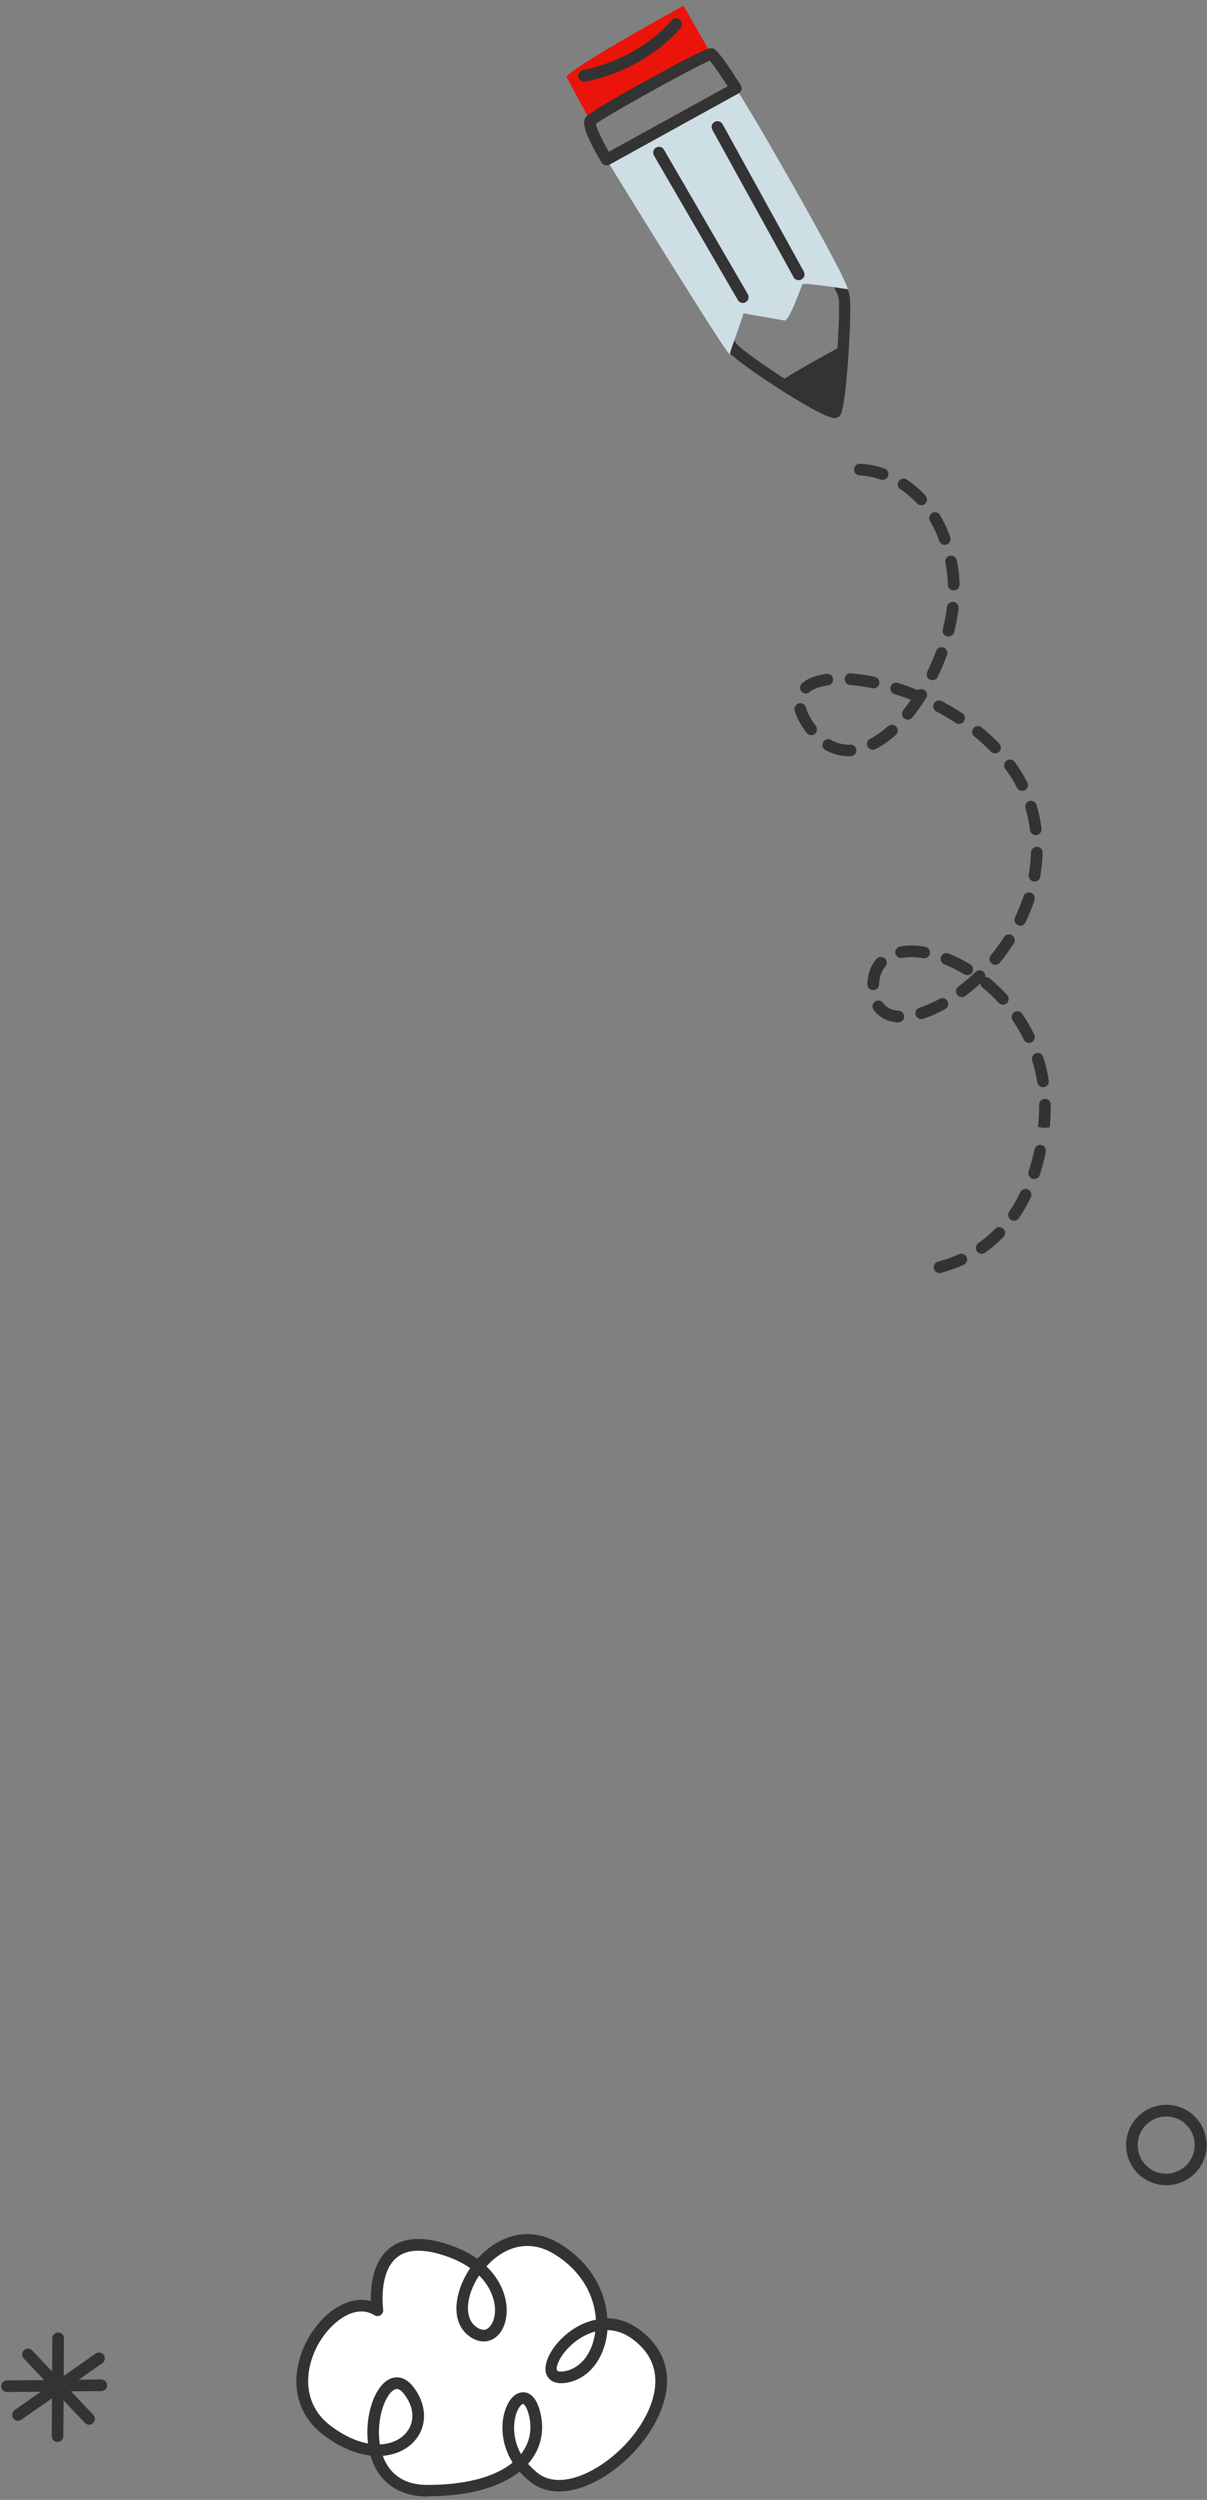 <svg width="128" height="265" viewBox="0 0 128 265" fill="none" xmlns="http://www.w3.org/2000/svg">
<rect x="0" y="0" width="128" height="265" fill="#808080" stroke="none"/>
<path d="M10.729 252.236L8.349 252.26L10.853 250.509C11.137 250.311 11.198 249.929 11.001 249.645C10.803 249.361 10.421 249.3 10.137 249.497L6.757 251.853L6.782 247.869C6.782 247.523 6.511 247.252 6.165 247.252C5.832 247.252 5.548 247.523 5.548 247.869L5.524 251.384L3.414 249.152C3.18 248.905 2.785 248.893 2.538 249.127C2.292 249.361 2.279 249.756 2.514 250.003L4.685 252.297L0.737 252.334C0.392 252.334 0.121 252.618 0.121 252.951C0.121 253.284 0.404 253.568 0.737 253.568L4.339 253.531L1.552 255.48C1.268 255.677 1.206 256.06 1.404 256.344C1.527 256.516 1.712 256.603 1.909 256.603C2.033 256.603 2.156 256.566 2.267 256.492L5.511 254.234L5.487 258.243C5.487 258.589 5.758 258.86 6.104 258.86C6.437 258.86 6.72 258.589 6.72 258.243L6.745 254.456L9.002 256.837C9.126 256.96 9.286 257.034 9.447 257.034C9.595 257.034 9.755 256.985 9.866 256.862C10.113 256.627 10.125 256.232 9.891 255.986L7.534 253.494L10.742 253.469C11.087 253.469 11.359 253.186 11.359 252.852C11.359 252.519 11.075 252.236 10.742 252.236H10.729Z" fill="#333333"/>
<path d="M40.015 244.883C40.015 244.883 38.695 235.668 47.306 238.506C55.928 241.343 53.276 249.855 49.958 247.017C46.639 244.18 52.61 234.25 59.234 238.506C65.859 242.761 64.539 251.273 59.9 251.976C55.262 252.68 62.553 242.046 68.523 248.436C74.494 254.814 61.899 266.866 56.594 262.622C51.29 258.366 55.275 251.273 56.594 255.529C57.914 259.785 54.608 264.041 45.319 264.041C36.031 264.041 40.015 249.151 43.333 253.407C46.652 257.663 41.347 262.622 34.711 257.663C28.074 252.704 35.377 242.058 40.015 244.896V244.883Z" fill="white"/>
<path d="M45.319 264.645C42.26 264.645 40.089 263.066 39.287 260.303C37.807 260.131 36.117 259.477 34.34 258.144C30.393 255.196 30.948 250.373 33.131 247.153C34.871 244.6 37.276 243.391 39.324 243.921C39.287 242.466 39.497 239.838 41.248 238.37C42.679 237.173 44.776 237.013 47.503 237.914C48.786 238.333 49.81 238.863 50.624 239.443C52.622 237.21 55.965 235.656 59.58 237.975C62.935 240.134 64.243 243.169 64.403 245.747C65.784 245.759 67.4 246.302 68.98 247.992C72.434 251.68 70.225 256.689 67.29 259.859C64.094 263.313 59.259 265.521 56.212 263.066C55.792 262.733 55.422 262.376 55.102 262.006C52.992 263.696 49.6 264.621 45.319 264.621V264.645ZM40.595 260.328C41.15 261.87 42.433 263.412 45.319 263.412C49.353 263.412 52.486 262.585 54.361 261.043C53.14 259.094 53.042 256.936 53.621 255.344C54.028 254.246 54.707 253.593 55.472 253.593C55.472 253.593 55.496 253.593 55.509 253.593C56.027 253.593 56.742 253.913 57.186 255.332C57.791 257.269 57.495 259.193 56.36 260.735C56.249 260.883 56.126 261.031 56.002 261.179C56.286 261.5 56.607 261.821 56.989 262.129C59.419 264.078 63.65 261.993 66.389 259.045C68.967 256.269 70.953 251.927 68.091 248.856C66.808 247.486 65.538 247.017 64.415 247.005C64.391 247.375 64.341 247.721 64.267 248.054C63.737 250.533 62.108 252.273 60.024 252.593C58.531 252.815 58.075 252.038 57.939 251.68C57.458 250.36 58.876 248.078 60.974 246.783C61.455 246.487 62.232 246.092 63.194 245.895C63.058 243.625 61.923 240.948 58.926 239.036C55.99 237.149 53.301 238.333 51.586 240.245C53.35 241.935 53.671 243.785 53.72 244.501C53.843 246.092 53.251 247.474 52.203 247.992C51.389 248.399 50.426 248.226 49.563 247.486C47.688 245.883 48.305 242.737 49.859 240.43C49.156 239.937 48.255 239.468 47.12 239.098C44.838 238.345 43.123 238.419 42.05 239.332C40.114 240.961 40.632 244.772 40.632 244.809C40.669 245.044 40.558 245.278 40.36 245.414C40.163 245.549 39.904 245.549 39.694 245.414C37.807 244.254 35.5 245.87 34.155 247.844C32.293 250.595 31.787 254.69 35.081 257.158C36.499 258.218 37.844 258.811 39.028 259.02C38.67 256.134 39.682 252.963 41.322 252.186C41.73 251.989 42.79 251.68 43.827 253.013C45.356 254.974 45.344 257.343 43.814 258.909C43.05 259.686 41.939 260.217 40.607 260.328H40.595ZM55.472 254.826C55.348 254.826 55.028 255.11 54.781 255.764C54.435 256.713 54.3 258.428 55.25 260.143C55.287 260.106 55.311 260.057 55.348 260.02C56.261 258.774 56.483 257.281 56.002 255.714C55.78 254.999 55.533 254.838 55.472 254.838V254.826ZM42.075 253.247C41.964 253.247 41.89 253.284 41.841 253.309C40.866 253.765 39.855 256.479 40.286 259.119C41.409 259.07 42.309 258.675 42.926 258.046C44.024 256.923 43.999 255.246 42.852 253.778C42.519 253.346 42.26 253.247 42.087 253.247H42.075ZM63.132 247.153C62.528 247.314 61.997 247.573 61.59 247.819C59.777 248.942 58.864 250.706 59.062 251.249C59.136 251.458 59.691 251.384 59.802 251.372C61.368 251.138 62.602 249.768 63.021 247.795C63.071 247.585 63.095 247.375 63.12 247.153H63.132ZM50.809 241.22C49.44 243.292 49.217 245.574 50.365 246.549C50.698 246.832 51.179 247.116 51.635 246.882C52.104 246.635 52.573 245.821 52.486 244.575C52.437 244.008 52.19 242.577 50.821 241.22H50.809Z" fill="#333333"/>
<path d="M72.484 0.595C72.484 0.595 59.753 7.615 60.086 8.194C60.419 8.774 62.59 12.833 62.59 12.833L75.407 5.727L72.484 0.595Z" fill="#EB140A"/>
<path d="M88.496 44.314H88.447C86.892 44.252 77.69 38.17 77.024 37.048C76.641 36.394 76.358 36.012 76.099 35.666C75.692 35.124 75.371 34.692 75.099 33.717C74.754 32.471 77.764 29.918 84.068 26.106C84.203 26.02 84.364 25.995 84.512 26.032C87.855 26.747 89.841 29.918 90.112 31.386C90.359 32.656 89.804 43.019 89.113 44.005C89.027 44.129 88.842 44.314 88.472 44.314H88.496ZM84.512 27.29C80.675 29.634 76.506 32.619 76.321 33.471C76.518 34.137 76.728 34.42 77.11 34.938C77.369 35.296 77.69 35.728 78.097 36.431C78.689 37.27 86.276 42.34 88.213 43.019C88.595 41.205 89.162 32.829 88.928 31.62C88.706 30.436 87.004 27.969 84.512 27.303V27.29Z" fill="#333333"/>
<path d="M89.446 36.579C89.446 36.579 82.365 40.391 82.747 40.564C83.376 40.872 87.83 43.882 88.644 43.648C89.446 43.413 89.458 36.579 89.458 36.579H89.446Z" fill="#333333"/>
<path d="M89.927 30.671C89.927 30.671 85.202 29.906 85.091 30.14C84.98 30.374 83.697 34.063 83.191 33.977C82.698 33.89 78.837 33.212 78.837 33.212C78.812 33.582 77.468 37.036 77.393 37.554C77.332 38.072 64.317 16.916 64.317 16.916C68.919 14.251 78.023 9.354 78.023 9.354C79.577 11.562 89.951 29.696 89.902 30.671H89.927Z" fill="#CEDEE5"/>
<path d="M84.697 29.696C84.475 29.696 84.265 29.585 84.154 29.375L75.543 13.758C75.383 13.462 75.482 13.079 75.79 12.919C76.086 12.759 76.469 12.87 76.629 13.166L85.239 28.783C85.4 29.079 85.301 29.461 84.993 29.622C84.894 29.671 84.795 29.696 84.697 29.696Z" fill="#333333"/>
<path d="M78.775 32.114C78.566 32.114 78.356 32.003 78.245 31.805L69.351 16.484C69.178 16.188 69.277 15.806 69.573 15.645C69.869 15.473 70.251 15.571 70.412 15.867L79.306 31.189C79.478 31.485 79.38 31.855 79.084 32.027C78.985 32.089 78.874 32.114 78.775 32.114Z" fill="#333333"/>
<path d="M64.33 17.533C64.12 17.533 63.91 17.422 63.799 17.237C61.542 13.462 61.912 12.796 62.047 12.537C62.146 12.351 62.381 11.932 68.672 8.466C75.013 4.975 75.309 5.061 75.58 5.135C75.802 5.197 76.209 5.32 78.553 9.033C78.639 9.181 78.676 9.354 78.627 9.514C78.59 9.675 78.479 9.823 78.331 9.897L64.626 17.459C64.527 17.508 64.428 17.533 64.33 17.533ZM63.182 13.129C63.269 13.622 63.886 14.905 64.564 16.089L77.171 9.144C76.444 8.022 75.654 6.862 75.272 6.43C73.458 7.183 64.428 12.191 63.182 13.141V13.129ZM63.17 13.018L75.506 6.332L63.17 13.018Z" fill="#333333"/>
<path d="M61.936 8.651C61.64 8.651 61.369 8.429 61.332 8.12C61.282 7.787 61.517 7.466 61.85 7.417C61.899 7.417 67.376 6.529 71.25 2.15C71.472 1.891 71.867 1.866 72.126 2.1C72.385 2.322 72.409 2.717 72.175 2.976C68.005 7.713 62.282 8.614 62.035 8.651C62.01 8.651 61.973 8.651 61.949 8.651H61.936Z" fill="#333333"/>
<path d="M121.087 230.762H121.075C119.212 229.307 118.879 226.63 120.322 224.767C121.753 222.917 124.43 222.571 126.293 224.002C127.206 224.718 127.785 225.717 127.921 226.852C128.069 227.987 127.761 229.097 127.057 229.998C125.627 231.848 122.937 232.193 121.087 230.762ZM125.54 224.989C124.208 223.965 122.308 224.212 121.284 225.532C120.26 226.852 120.495 228.764 121.815 229.788C123.135 230.812 125.034 230.565 126.058 229.245C126.552 228.604 126.774 227.814 126.675 227.012C126.576 226.21 126.169 225.495 125.528 225.002L125.54 224.989Z" fill="#333333"/>
<path d="M99.624 134.946C99.352 134.946 99.105 134.761 99.031 134.49C98.945 134.156 99.142 133.823 99.475 133.737C100.24 133.54 100.993 133.268 101.696 132.948C102.004 132.812 102.374 132.948 102.51 133.256C102.646 133.564 102.51 133.934 102.202 134.07C101.437 134.415 100.61 134.712 99.772 134.934C99.722 134.946 99.673 134.958 99.611 134.958L99.624 134.946ZM104.101 132.898C103.904 132.898 103.719 132.812 103.596 132.639C103.398 132.355 103.472 131.973 103.744 131.776C104.385 131.332 104.99 130.813 105.532 130.258C105.767 130.012 106.162 130.012 106.408 130.258C106.655 130.493 106.655 130.887 106.408 131.134C105.804 131.751 105.15 132.306 104.447 132.799C104.336 132.874 104.212 132.911 104.089 132.911L104.101 132.898ZM107.531 129.407C107.407 129.407 107.284 129.37 107.185 129.296C106.902 129.099 106.828 128.716 107.025 128.433C107.457 127.803 107.852 127.113 108.197 126.385C108.345 126.076 108.715 125.941 109.023 126.089C109.332 126.237 109.468 126.607 109.319 126.915C108.949 127.705 108.518 128.445 108.049 129.136C107.926 129.308 107.741 129.407 107.543 129.407H107.531ZM109.665 124.979C109.603 124.979 109.542 124.979 109.48 124.954C109.159 124.855 108.974 124.497 109.085 124.177C109.32 123.449 109.529 122.659 109.702 121.858C109.776 121.524 110.097 121.302 110.43 121.376C110.763 121.45 110.973 121.771 110.911 122.104C110.738 122.955 110.516 123.77 110.269 124.547C110.183 124.806 109.949 124.979 109.677 124.979H109.665ZM110.689 119.551L110.072 119.477C110.158 118.7 110.195 118.021 110.195 117.343V117.108C110.195 116.763 110.454 116.491 110.8 116.479C111.158 116.454 111.417 116.75 111.429 117.084V117.343C111.429 118.058 111.392 118.798 111.306 119.526L110.676 119.551H110.689ZM110.602 115.246C110.306 115.246 110.047 115.023 109.998 114.727C109.875 113.95 109.69 113.173 109.455 112.421C109.357 112.1 109.529 111.754 109.862 111.643C110.183 111.545 110.528 111.717 110.639 112.051C110.899 112.865 111.096 113.691 111.219 114.542C111.269 114.875 111.047 115.196 110.701 115.246C110.664 115.246 110.639 115.246 110.602 115.246ZM109.134 110.558C108.9 110.558 108.69 110.435 108.579 110.212C108.234 109.509 107.827 108.819 107.383 108.165C107.185 107.881 107.259 107.499 107.543 107.301C107.827 107.116 108.209 107.178 108.394 107.462C108.875 108.165 109.307 108.905 109.677 109.67C109.825 109.978 109.702 110.348 109.394 110.496C109.307 110.533 109.208 110.558 109.122 110.558H109.134ZM95.269 108.387C95.269 108.387 95.244 108.387 95.22 108.387C94.097 108.3 93.197 107.844 92.641 107.042C92.444 106.758 92.506 106.376 92.789 106.179C93.073 105.981 93.456 106.043 93.653 106.327C93.998 106.82 94.553 107.091 95.318 107.141C95.664 107.166 95.91 107.462 95.886 107.807C95.861 108.128 95.59 108.374 95.269 108.374V108.387ZM97.687 108.029C97.428 108.029 97.181 107.856 97.095 107.597C96.996 107.277 97.169 106.931 97.502 106.82C98.18 106.61 98.908 106.29 99.648 105.883C99.944 105.722 100.327 105.821 100.487 106.129C100.647 106.438 100.549 106.808 100.24 106.968C99.426 107.412 98.637 107.77 97.872 108.004C97.81 108.029 97.748 108.029 97.687 108.029ZM106.359 106.499C106.186 106.499 106.026 106.438 105.902 106.302C105.372 105.722 104.792 105.167 104.175 104.661C104.052 104.55 103.966 104.402 103.953 104.254C103.448 104.723 102.917 105.167 102.374 105.574C102.103 105.772 101.721 105.722 101.511 105.451C101.301 105.179 101.363 104.797 101.634 104.587C102.251 104.119 102.868 103.588 103.448 103.033C103.694 102.799 104.089 102.799 104.323 103.045C104.459 103.193 104.521 103.391 104.484 103.576C104.644 103.551 104.817 103.6 104.953 103.711C105.606 104.254 106.223 104.846 106.803 105.475C107.037 105.722 107.013 106.117 106.766 106.351C106.643 106.462 106.495 106.512 106.347 106.512L106.359 106.499ZM92.592 104.945H92.567C92.222 104.933 91.963 104.637 91.975 104.304C92.025 103.23 92.345 102.342 92.95 101.651C93.172 101.392 93.567 101.368 93.826 101.59C94.085 101.812 94.109 102.206 93.887 102.466C93.48 102.934 93.246 103.576 93.221 104.365C93.209 104.698 92.937 104.957 92.604 104.957L92.592 104.945ZM102.572 103.366C102.461 103.366 102.35 103.341 102.251 103.28C101.56 102.86 100.845 102.503 100.142 102.219C99.821 102.095 99.673 101.738 99.796 101.417C99.92 101.096 100.29 100.948 100.598 101.072C101.363 101.38 102.14 101.775 102.893 102.231C103.189 102.404 103.275 102.786 103.102 103.082C102.991 103.267 102.781 103.378 102.572 103.378V103.366ZM105.557 102.268C105.421 102.268 105.286 102.219 105.162 102.132C104.903 101.923 104.854 101.528 105.076 101.269C105.582 100.652 106.051 99.998 106.482 99.332C106.667 99.049 107.05 98.962 107.333 99.147C107.617 99.332 107.704 99.715 107.518 99.998C107.062 100.701 106.569 101.392 106.026 102.058C105.902 102.206 105.73 102.28 105.545 102.28L105.557 102.268ZM97.995 101.577C97.995 101.577 97.921 101.577 97.897 101.577C97.07 101.429 96.305 101.429 95.664 101.54C95.331 101.602 95.01 101.38 94.948 101.047C94.886 100.714 95.109 100.393 95.442 100.331C96.219 100.183 97.144 100.196 98.106 100.356C98.439 100.418 98.674 100.738 98.612 101.072C98.563 101.368 98.303 101.59 98.007 101.59L97.995 101.577ZM108.197 98.123C108.111 98.123 108.012 98.099 107.938 98.062C107.629 97.914 107.506 97.543 107.642 97.235C107.987 96.507 108.283 95.767 108.53 95.027C108.629 94.706 108.986 94.521 109.307 94.632C109.628 94.731 109.813 95.089 109.702 95.409C109.443 96.211 109.122 97.001 108.752 97.778C108.641 98 108.431 98.136 108.197 98.136V98.123ZM109.714 93.436C109.714 93.436 109.64 93.436 109.603 93.436C109.27 93.374 109.048 93.053 109.097 92.72C109.233 91.943 109.307 91.141 109.332 90.364C109.332 90.019 109.653 89.772 109.961 89.76C110.306 89.76 110.565 90.056 110.565 90.389C110.541 91.24 110.454 92.091 110.319 92.93C110.269 93.226 110.01 93.448 109.714 93.448V93.436ZM109.838 88.526C109.529 88.526 109.27 88.292 109.221 87.983C109.196 87.823 109.184 87.662 109.159 87.502C109.06 86.885 108.925 86.281 108.752 85.676C108.653 85.356 108.838 85.01 109.159 84.912C109.48 84.813 109.825 84.998 109.924 85.319C110.121 85.972 110.282 86.639 110.38 87.317C110.405 87.49 110.43 87.662 110.454 87.835C110.491 88.168 110.257 88.477 109.912 88.526C109.887 88.526 109.862 88.526 109.838 88.526ZM108.407 83.838C108.185 83.838 107.963 83.715 107.852 83.505C107.506 82.814 107.087 82.148 106.606 81.495C106.408 81.223 106.47 80.828 106.741 80.631C107.013 80.434 107.407 80.495 107.605 80.767C108.123 81.47 108.567 82.198 108.949 82.95C109.11 83.258 108.986 83.629 108.678 83.777C108.592 83.826 108.493 83.838 108.394 83.838H108.407ZM89.989 80.162C89.126 80.162 88.299 79.94 87.522 79.496C87.226 79.323 87.127 78.953 87.3 78.657C87.473 78.361 87.843 78.263 88.139 78.435C88.719 78.768 89.335 78.941 89.989 78.941H90.162C90.495 78.892 90.791 79.175 90.816 79.521C90.828 79.866 90.569 80.15 90.236 80.162C90.15 80.162 90.076 80.162 89.989 80.162ZM105.52 79.854C105.36 79.854 105.199 79.792 105.076 79.669C104.533 79.114 103.941 78.571 103.312 78.053C103.053 77.843 103.004 77.448 103.226 77.189C103.448 76.93 103.83 76.881 104.089 77.103C104.755 77.646 105.397 78.225 105.964 78.818C106.199 79.064 106.199 79.459 105.952 79.694C105.828 79.805 105.68 79.866 105.52 79.866V79.854ZM92.555 79.471C92.333 79.471 92.111 79.348 92.012 79.138C91.852 78.83 91.975 78.46 92.284 78.312C92.9 77.991 93.542 77.547 94.171 76.98C94.43 76.757 94.812 76.782 95.047 77.029C95.269 77.288 95.257 77.67 94.998 77.905C94.294 78.534 93.567 79.04 92.851 79.41C92.765 79.459 92.666 79.484 92.567 79.484L92.555 79.471ZM86.029 77.929C85.844 77.929 85.659 77.843 85.536 77.683C85.388 77.485 85.24 77.276 85.104 77.066C84.697 76.449 84.426 75.857 84.278 75.314C84.191 74.981 84.389 74.648 84.709 74.562C85.03 74.475 85.376 74.66 85.462 74.993C85.573 75.413 85.795 75.882 86.128 76.4C86.251 76.597 86.387 76.77 86.51 76.943C86.72 77.214 86.671 77.596 86.399 77.806C86.288 77.892 86.153 77.929 86.029 77.929ZM101.708 76.745C101.597 76.745 101.474 76.708 101.375 76.647C100.709 76.215 100.018 75.808 99.303 75.425C99.007 75.265 98.883 74.895 99.044 74.586C99.204 74.278 99.574 74.167 99.882 74.327C100.635 74.722 101.363 75.154 102.054 75.61C102.337 75.795 102.424 76.178 102.226 76.462C102.103 76.647 101.906 76.745 101.708 76.745ZM96.256 76.276C96.12 76.276 95.984 76.227 95.873 76.141C95.614 75.931 95.565 75.536 95.787 75.277C96.071 74.932 96.342 74.574 96.601 74.192C96.021 73.957 95.429 73.76 94.85 73.575C94.529 73.476 94.344 73.131 94.442 72.798C94.541 72.477 94.886 72.292 95.22 72.391C95.923 72.613 96.626 72.872 97.329 73.155C97.526 73.007 97.798 72.995 98.02 73.131C98.304 73.316 98.402 73.686 98.217 73.982C97.761 74.722 97.267 75.413 96.749 76.054C96.626 76.202 96.453 76.289 96.268 76.289L96.256 76.276ZM85.462 73.513C85.289 73.513 85.117 73.439 84.993 73.303C84.771 73.044 84.796 72.65 85.055 72.428C85.659 71.909 86.523 71.576 87.645 71.428C87.991 71.367 88.299 71.613 88.336 71.959C88.385 72.292 88.151 72.613 87.806 72.65C86.942 72.773 86.264 73.02 85.844 73.365C85.733 73.464 85.585 73.513 85.437 73.513H85.462ZM92.641 72.97C92.641 72.97 92.555 72.97 92.518 72.958C91.692 72.785 90.902 72.674 90.15 72.613C89.817 72.588 89.557 72.292 89.582 71.947C89.607 71.601 89.903 71.33 90.248 71.379C91.038 71.441 91.889 71.564 92.765 71.749C93.098 71.823 93.308 72.144 93.246 72.477C93.184 72.773 92.925 72.97 92.641 72.97ZM98.883 72.107C98.797 72.107 98.698 72.082 98.612 72.045C98.303 71.897 98.18 71.527 98.328 71.219C98.674 70.503 98.994 69.763 99.266 69.011C99.377 68.69 99.734 68.529 100.055 68.641C100.376 68.751 100.536 69.109 100.425 69.43C100.129 70.219 99.808 71.009 99.438 71.761C99.327 71.984 99.118 72.107 98.883 72.107ZM100.573 67.469C100.573 67.469 100.475 67.469 100.425 67.456C100.092 67.37 99.895 67.037 99.981 66.704C100.179 65.914 100.327 65.125 100.425 64.348C100.462 64.014 100.771 63.755 101.116 63.805C101.449 63.842 101.696 64.15 101.659 64.496C101.56 65.31 101.4 66.149 101.19 67C101.116 67.284 100.869 67.469 100.598 67.469H100.573ZM101.141 62.584C100.808 62.584 100.536 62.325 100.524 61.979C100.499 61.325 100.438 60.696 100.339 60.104L100.253 59.635C100.179 59.302 100.401 58.969 100.734 58.907C101.067 58.846 101.388 59.056 101.462 59.389L101.56 59.882C101.684 60.536 101.745 61.227 101.77 61.942C101.77 62.288 101.511 62.571 101.165 62.571H101.153L101.141 62.584ZM100.191 57.76C99.932 57.76 99.698 57.6 99.611 57.353C99.34 56.588 99.007 55.873 98.624 55.219C98.452 54.923 98.55 54.553 98.846 54.38C99.142 54.208 99.513 54.306 99.685 54.602C100.105 55.318 100.462 56.095 100.771 56.934C100.882 57.255 100.721 57.612 100.401 57.723C100.327 57.748 100.265 57.76 100.191 57.76ZM97.699 53.554C97.539 53.554 97.366 53.492 97.243 53.356C96.712 52.789 96.12 52.283 95.479 51.864C95.195 51.679 95.109 51.296 95.306 51.013C95.491 50.729 95.873 50.642 96.157 50.84C96.885 51.309 97.551 51.876 98.143 52.53C98.378 52.776 98.365 53.171 98.106 53.406C97.983 53.517 97.835 53.566 97.687 53.566L97.699 53.554ZM93.604 50.877C93.542 50.877 93.468 50.877 93.406 50.84C92.136 50.408 91.198 50.396 91.186 50.396C90.84 50.396 90.569 50.112 90.569 49.779C90.569 49.434 90.84 49.162 91.186 49.162C91.235 49.162 92.333 49.162 93.801 49.668C94.122 49.779 94.294 50.124 94.183 50.445C94.097 50.704 93.85 50.864 93.604 50.864V50.877Z" fill="#333333"/>
</svg>
